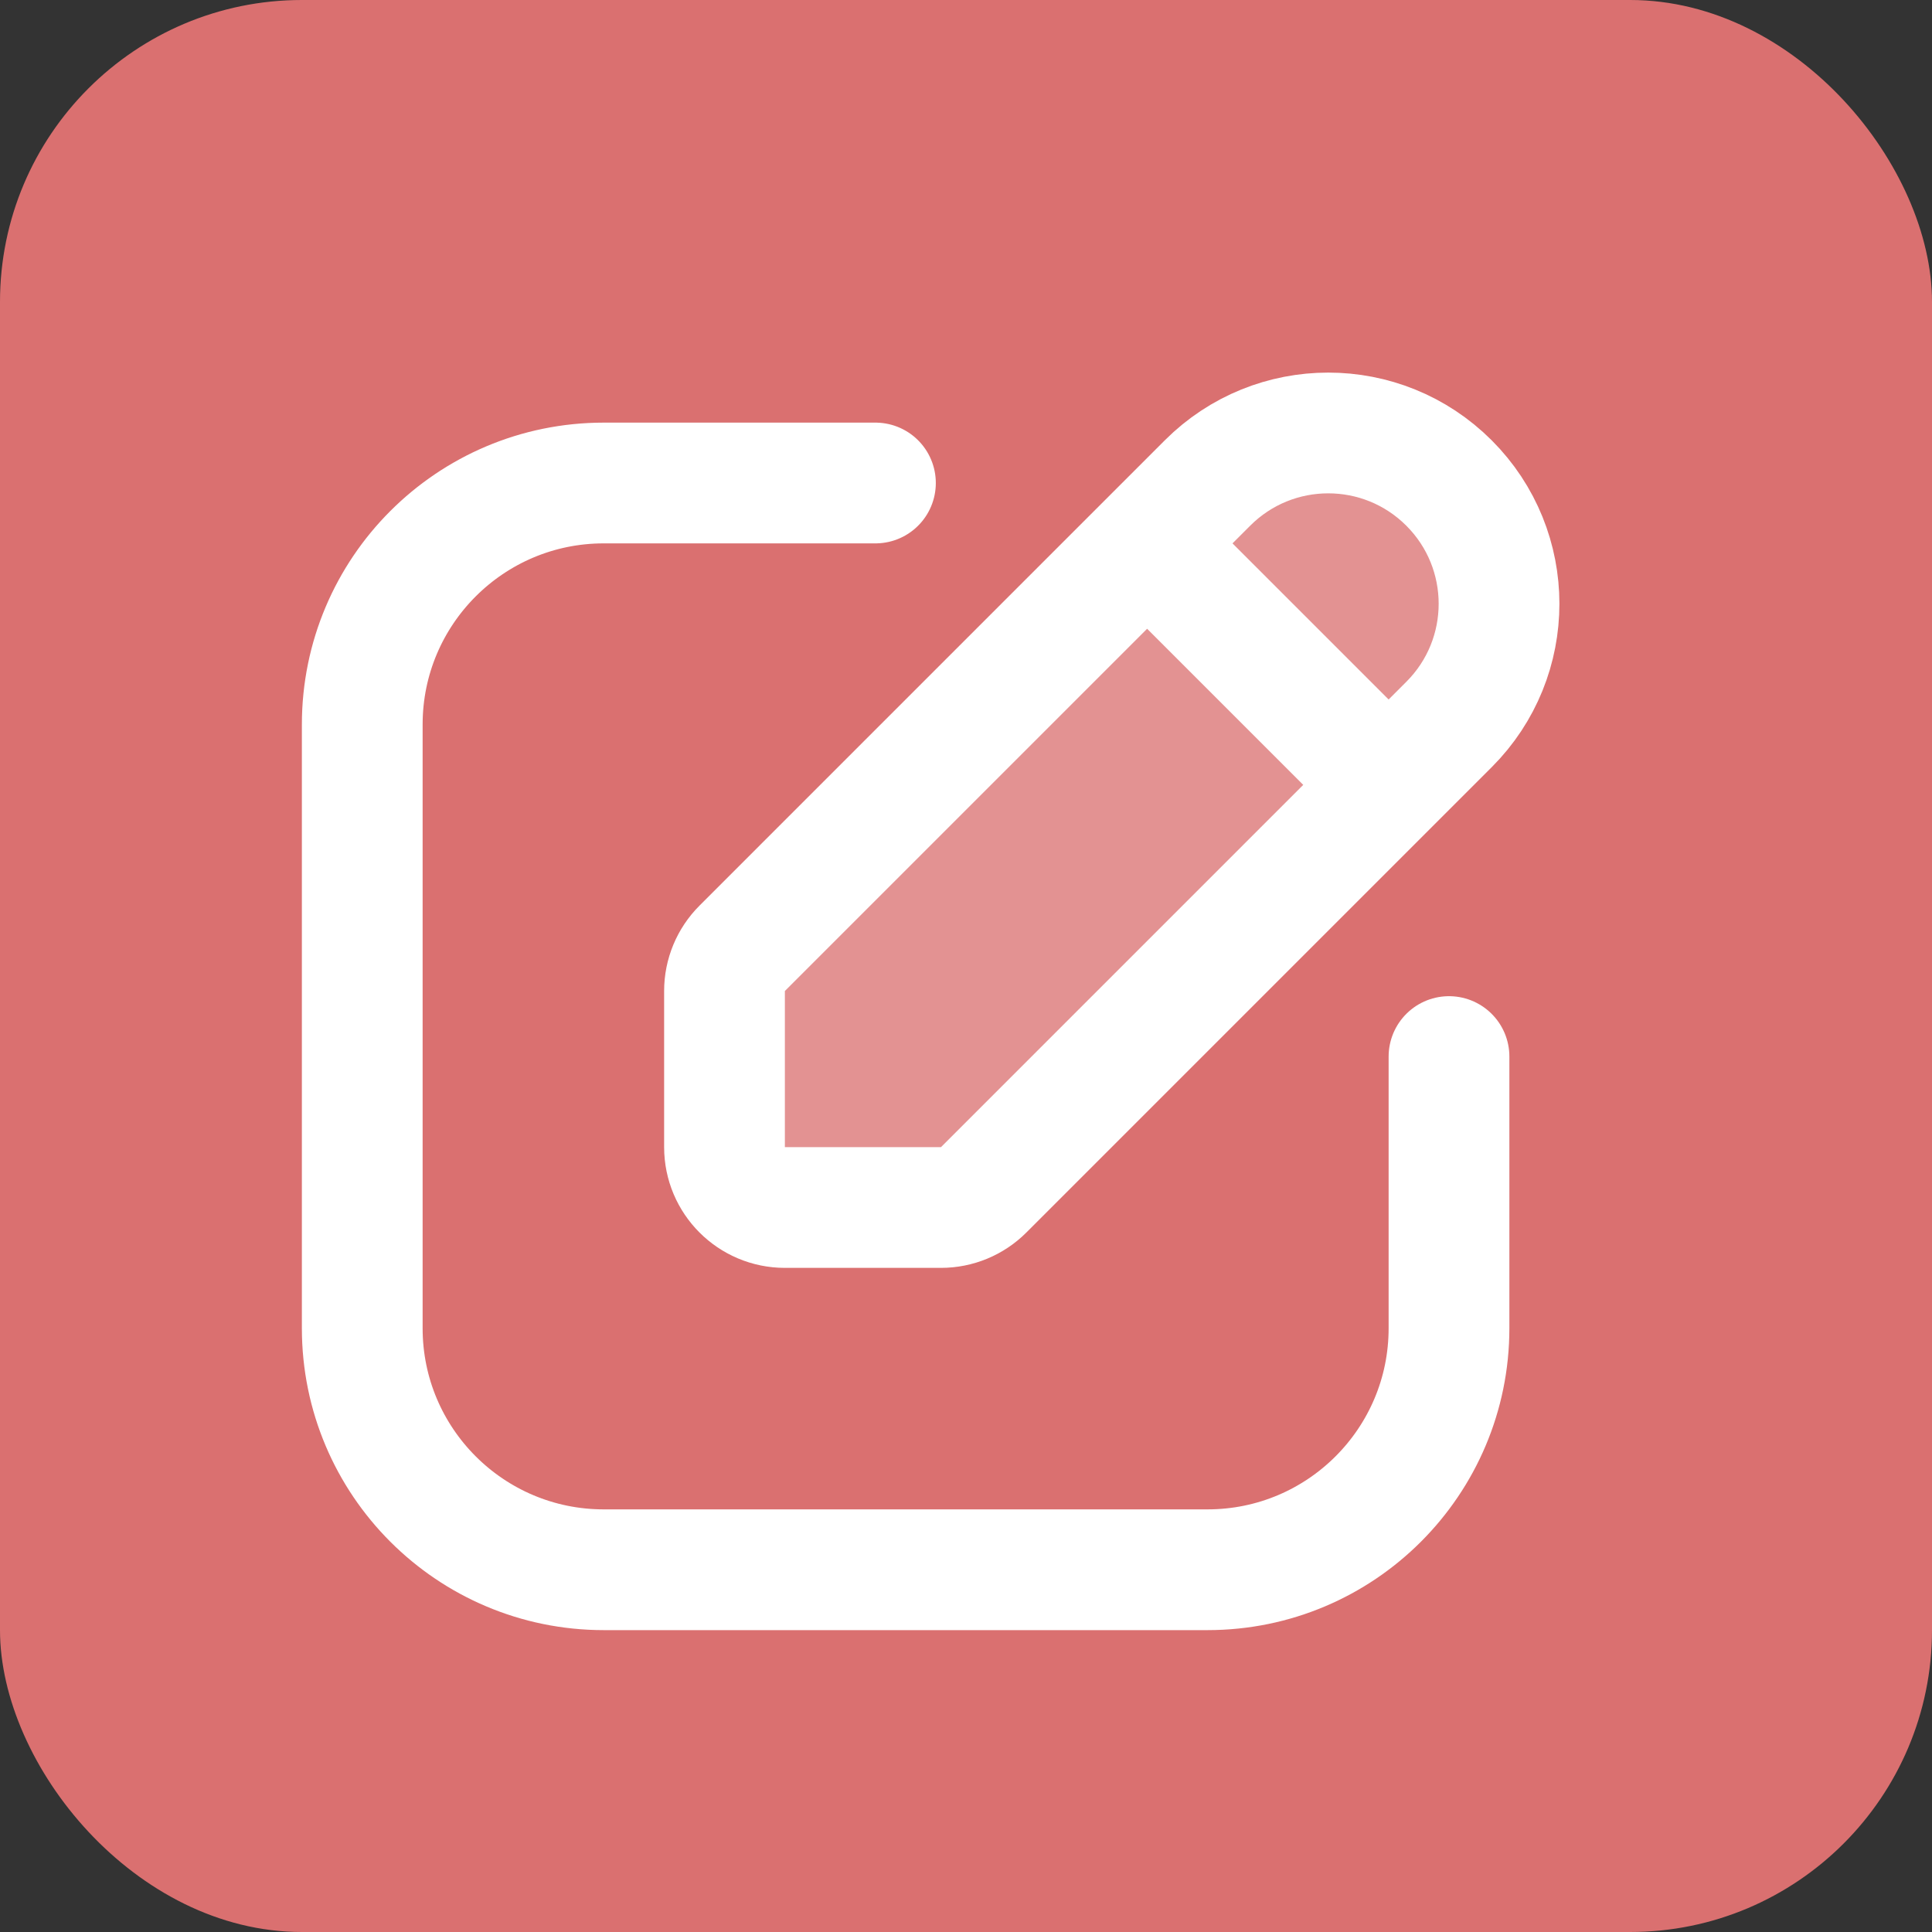 <svg width="32" height="32" viewBox="0 0 32 32" fill="none" xmlns="http://www.w3.org/2000/svg">
<rect x="0" y="0" width="32" height="32" fill="#333333" stroke="none"/>
<rect width="32" height="32" rx="5" fill="#DA7070"/>
<path opacity="0.24" d="M12 19V16.414C12 16.149 12.105 15.895 12.293 15.707L19 9L20 8C21.105 6.895 22.895 6.895 24 8C25.105 9.105 25.105 10.896 24 12L23 13L16.293 19.707C16.105 19.895 15.851 20 15.586 20H13C12.448 20 12 19.552 12 19Z" fill="white"/>
<path d="M14.5 8H10C7.791 8 6 9.791 6 12V22C6 24.209 7.791 26 10 26H20C22.209 26 24 24.209 24 22V17.5M19 9L12.293 15.707C12.105 15.895 12 16.149 12 16.414V19C12 19.552 12.448 20 13 20H15.586C15.851 20 16.105 19.895 16.293 19.707L23 13M19 9L20 8C21.105 6.895 22.895 6.895 24 8C25.105 9.105 25.105 10.896 24 12L23 13M19 9L23 13" stroke="white" stroke-width="2" stroke-linecap="round" stroke-linejoin="round"/>
</svg>

